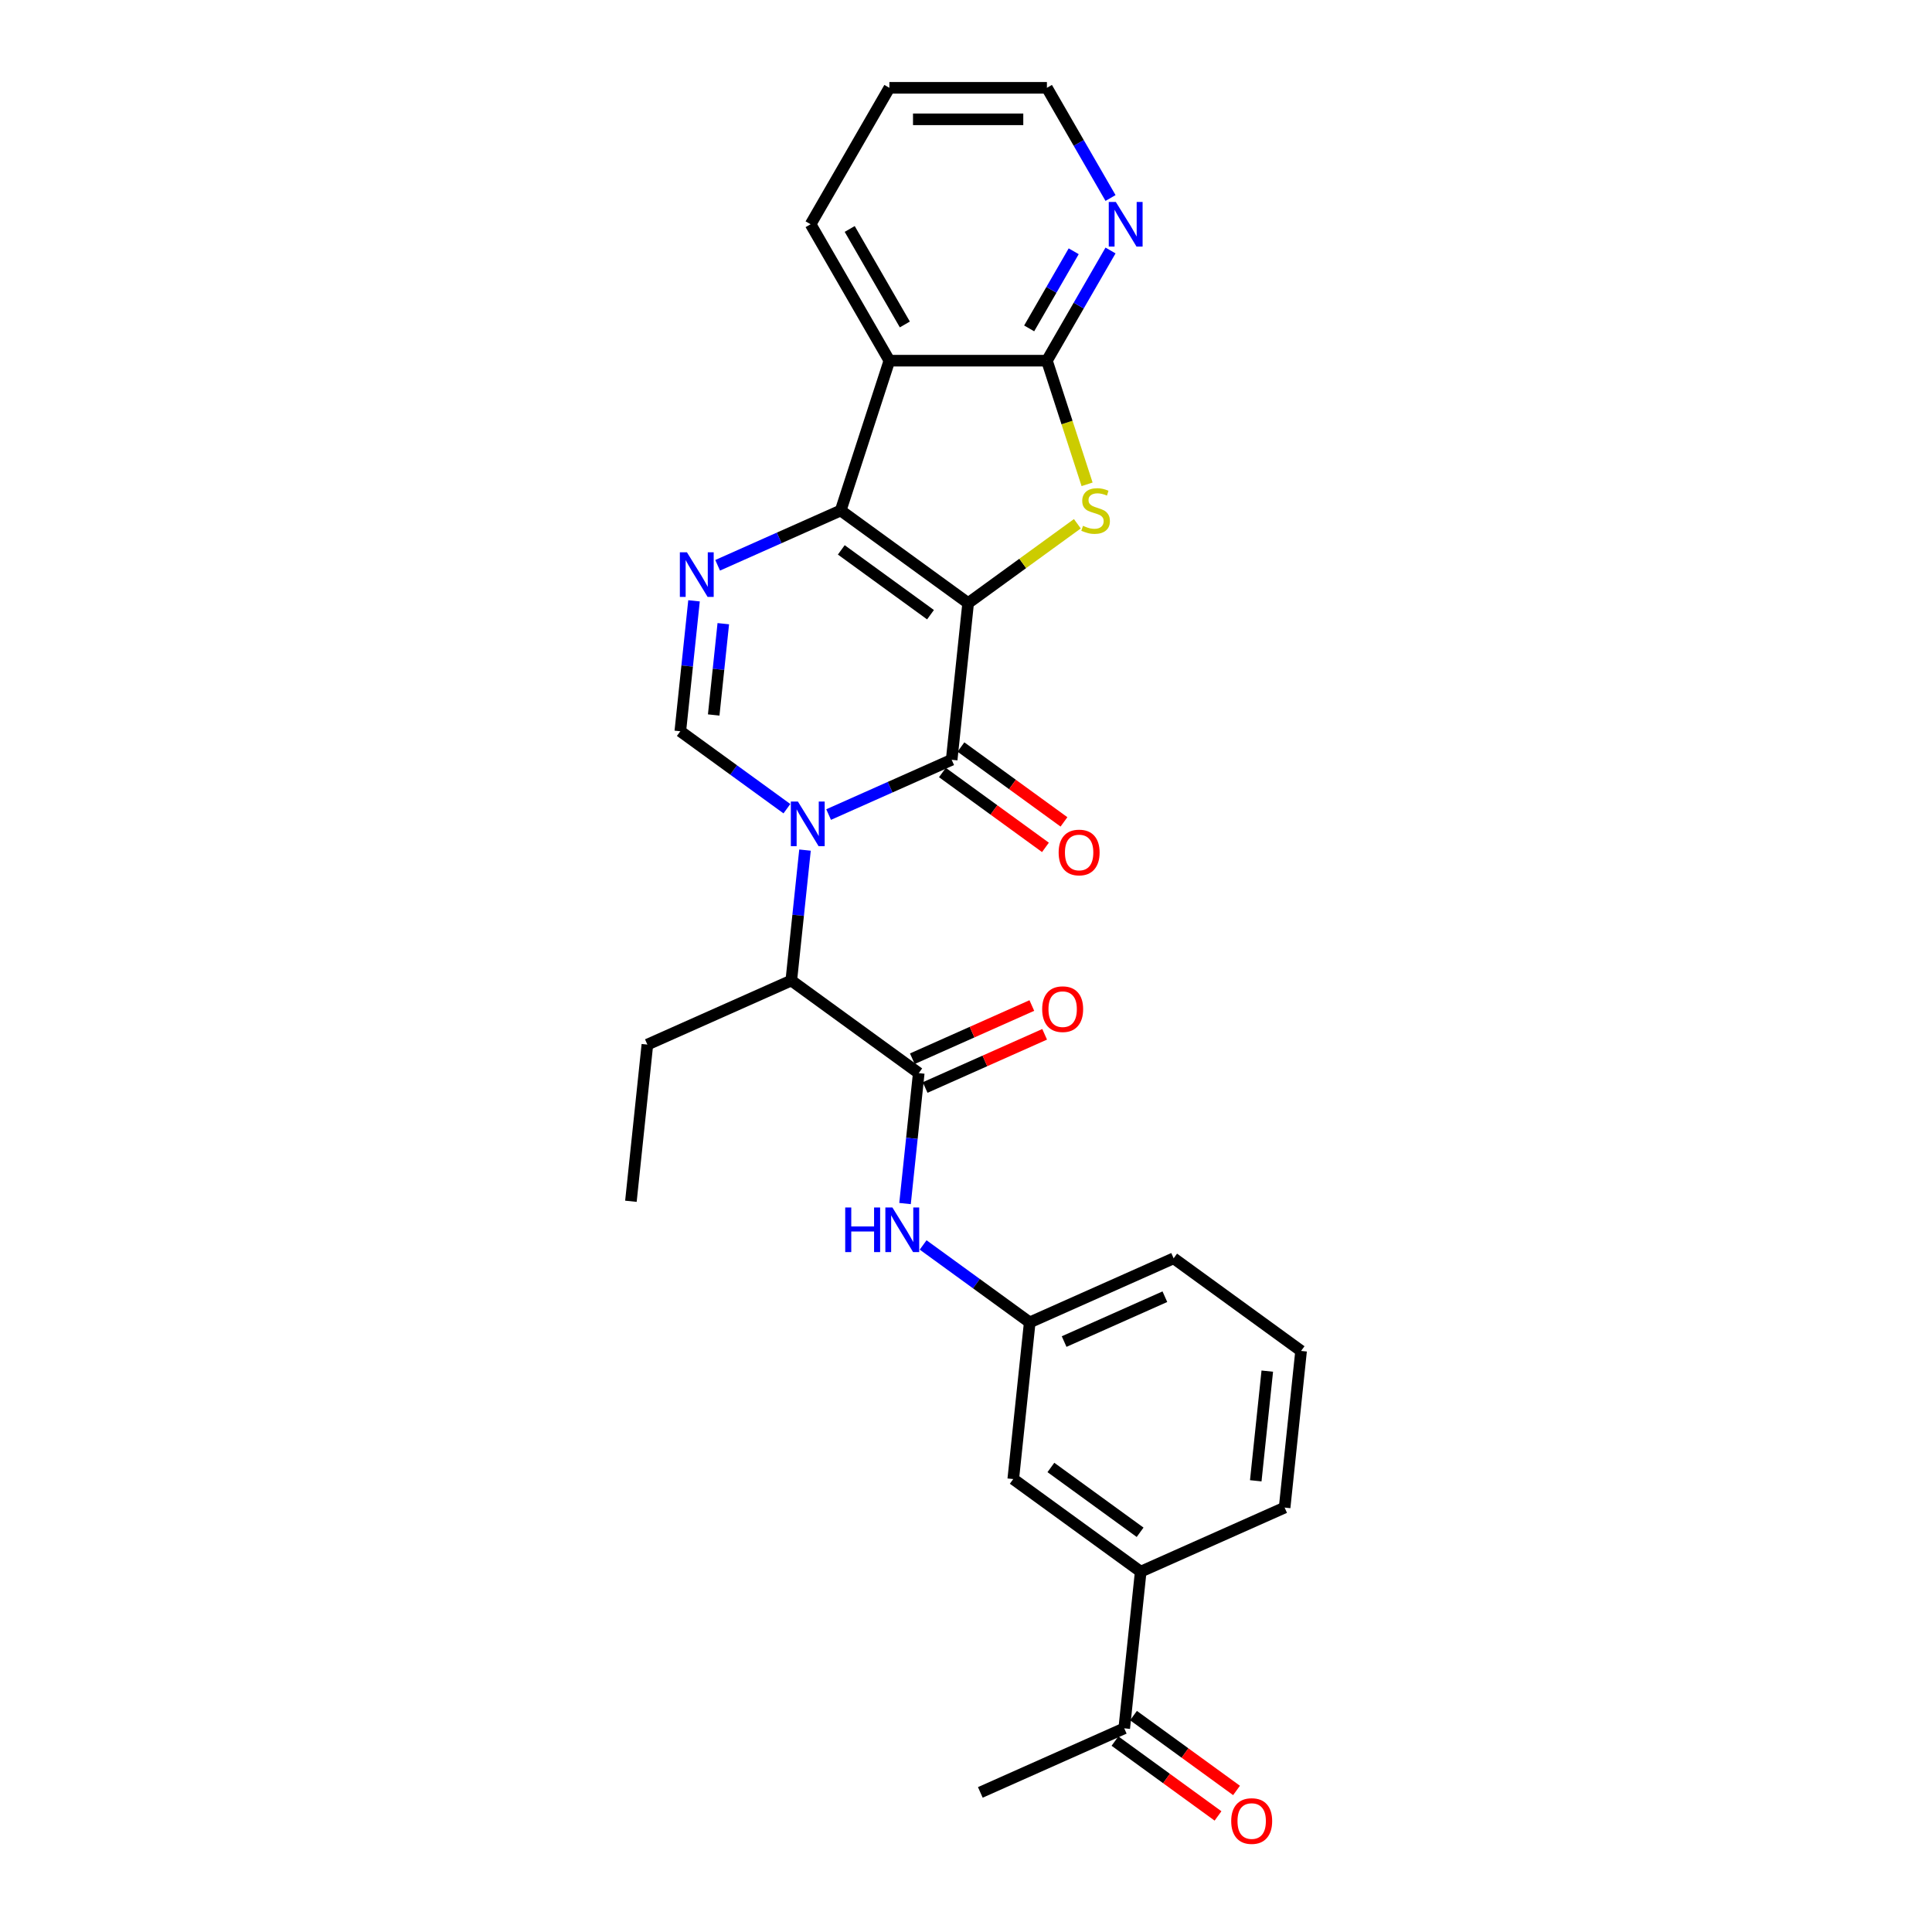 <?xml version='1.0' encoding='iso-8859-1'?>
<svg version='1.1' baseProfile='full'
              xmlns='http://www.w3.org/2000/svg'
                      xmlns:rdkit='http://www.rdkit.org/xml'
                      xmlns:xlink='http://www.w3.org/1999/xlink'
                  xml:space='preserve'
width='1000px' height='1000px' viewBox='0 0 1000 1000'>
<!-- END OF HEADER -->
<rect style='opacity:1.0;fill:#FFFFFF;stroke:none' width='1000' height='1000' x='0' y='0'> </rect>
<path class='bond-1' d='M 501.109,312.164 L 435.142,264.236' style='fill:none;fill-rule:evenodd;stroke:#000000;stroke-width:6px;stroke-linecap:butt;stroke-linejoin:miter;stroke-opacity:1' />
<path class='bond-1' d='M 481.629,318.168 L 435.451,284.619' style='fill:none;fill-rule:evenodd;stroke:#000000;stroke-width:6px;stroke-linecap:butt;stroke-linejoin:miter;stroke-opacity:1' />
<path class='bond-2' d='M 501.109,312.164 L 492.586,393.258' style='fill:none;fill-rule:evenodd;stroke:#000000;stroke-width:6px;stroke-linecap:butt;stroke-linejoin:miter;stroke-opacity:1' />
<path class='bond-3' d='M 501.109,312.164 L 529.372,291.63' style='fill:none;fill-rule:evenodd;stroke:#000000;stroke-width:6px;stroke-linecap:butt;stroke-linejoin:miter;stroke-opacity:1' />
<path class='bond-3' d='M 529.372,291.63 L 557.634,271.096' style='fill:none;fill-rule:evenodd;stroke:#CCCC00;stroke-width:6px;stroke-linecap:butt;stroke-linejoin:miter;stroke-opacity:1' />
<path class='bond-0' d='M 428.891,421.616 L 460.739,407.437' style='fill:none;fill-rule:evenodd;stroke:#0000FF;stroke-width:6px;stroke-linecap:butt;stroke-linejoin:miter;stroke-opacity:1' />
<path class='bond-0' d='M 460.739,407.437 L 492.586,393.258' style='fill:none;fill-rule:evenodd;stroke:#000000;stroke-width:6px;stroke-linecap:butt;stroke-linejoin:miter;stroke-opacity:1' />
<path class='bond-6' d='M 407.299,418.579 L 379.714,398.537' style='fill:none;fill-rule:evenodd;stroke:#0000FF;stroke-width:6px;stroke-linecap:butt;stroke-linejoin:miter;stroke-opacity:1' />
<path class='bond-6' d='M 379.714,398.537 L 352.128,378.495' style='fill:none;fill-rule:evenodd;stroke:#000000;stroke-width:6px;stroke-linecap:butt;stroke-linejoin:miter;stroke-opacity:1' />
<path class='bond-9' d='M 416.668,440.008 L 413.12,473.762' style='fill:none;fill-rule:evenodd;stroke:#0000FF;stroke-width:6px;stroke-linecap:butt;stroke-linejoin:miter;stroke-opacity:1' />
<path class='bond-9' d='M 413.12,473.762 L 409.572,507.517' style='fill:none;fill-rule:evenodd;stroke:#000000;stroke-width:6px;stroke-linecap:butt;stroke-linejoin:miter;stroke-opacity:1' />
<path class='bond-4' d='M 435.142,264.236 L 403.295,278.415' style='fill:none;fill-rule:evenodd;stroke:#000000;stroke-width:6px;stroke-linecap:butt;stroke-linejoin:miter;stroke-opacity:1' />
<path class='bond-4' d='M 403.295,278.415 L 371.447,292.595' style='fill:none;fill-rule:evenodd;stroke:#0000FF;stroke-width:6px;stroke-linecap:butt;stroke-linejoin:miter;stroke-opacity:1' />
<path class='bond-5' d='M 435.142,264.236 L 460.339,186.686' style='fill:none;fill-rule:evenodd;stroke:#000000;stroke-width:6px;stroke-linecap:butt;stroke-linejoin:miter;stroke-opacity:1' />
<path class='bond-12' d='M 487.793,399.854 L 514.458,419.227' style='fill:none;fill-rule:evenodd;stroke:#000000;stroke-width:6px;stroke-linecap:butt;stroke-linejoin:miter;stroke-opacity:1' />
<path class='bond-12' d='M 514.458,419.227 L 541.122,438.6' style='fill:none;fill-rule:evenodd;stroke:#FF0000;stroke-width:6px;stroke-linecap:butt;stroke-linejoin:miter;stroke-opacity:1' />
<path class='bond-12' d='M 497.379,386.661 L 524.043,406.034' style='fill:none;fill-rule:evenodd;stroke:#000000;stroke-width:6px;stroke-linecap:butt;stroke-linejoin:miter;stroke-opacity:1' />
<path class='bond-12' d='M 524.043,406.034 L 550.708,425.406' style='fill:none;fill-rule:evenodd;stroke:#FF0000;stroke-width:6px;stroke-linecap:butt;stroke-linejoin:miter;stroke-opacity:1' />
<path class='bond-7' d='M 562.674,250.684 L 552.277,218.685' style='fill:none;fill-rule:evenodd;stroke:#CCCC00;stroke-width:6px;stroke-linecap:butt;stroke-linejoin:miter;stroke-opacity:1' />
<path class='bond-7' d='M 552.277,218.685 L 541.88,186.686' style='fill:none;fill-rule:evenodd;stroke:#000000;stroke-width:6px;stroke-linecap:butt;stroke-linejoin:miter;stroke-opacity:1' />
<path class='bond-29' d='M 359.223,310.986 L 355.676,344.74' style='fill:none;fill-rule:evenodd;stroke:#0000FF;stroke-width:6px;stroke-linecap:butt;stroke-linejoin:miter;stroke-opacity:1' />
<path class='bond-29' d='M 355.676,344.74 L 352.128,378.495' style='fill:none;fill-rule:evenodd;stroke:#000000;stroke-width:6px;stroke-linecap:butt;stroke-linejoin:miter;stroke-opacity:1' />
<path class='bond-29' d='M 374.378,322.817 L 371.894,346.445' style='fill:none;fill-rule:evenodd;stroke:#0000FF;stroke-width:6px;stroke-linecap:butt;stroke-linejoin:miter;stroke-opacity:1' />
<path class='bond-29' d='M 371.894,346.445 L 369.411,370.073' style='fill:none;fill-rule:evenodd;stroke:#000000;stroke-width:6px;stroke-linecap:butt;stroke-linejoin:miter;stroke-opacity:1' />
<path class='bond-19' d='M 460.339,186.686 L 419.569,116.07' style='fill:none;fill-rule:evenodd;stroke:#000000;stroke-width:6px;stroke-linecap:butt;stroke-linejoin:miter;stroke-opacity:1' />
<path class='bond-19' d='M 468.347,167.94 L 439.808,118.509' style='fill:none;fill-rule:evenodd;stroke:#000000;stroke-width:6px;stroke-linecap:butt;stroke-linejoin:miter;stroke-opacity:1' />
<path class='bond-28' d='M 460.339,186.686 L 541.88,186.686' style='fill:none;fill-rule:evenodd;stroke:#000000;stroke-width:6px;stroke-linecap:butt;stroke-linejoin:miter;stroke-opacity:1' />
<path class='bond-11' d='M 541.88,186.686 L 558.343,158.171' style='fill:none;fill-rule:evenodd;stroke:#000000;stroke-width:6px;stroke-linecap:butt;stroke-linejoin:miter;stroke-opacity:1' />
<path class='bond-11' d='M 558.343,158.171 L 574.807,129.655' style='fill:none;fill-rule:evenodd;stroke:#0000FF;stroke-width:6px;stroke-linecap:butt;stroke-linejoin:miter;stroke-opacity:1' />
<path class='bond-11' d='M 532.695,169.978 L 544.22,150.017' style='fill:none;fill-rule:evenodd;stroke:#000000;stroke-width:6px;stroke-linecap:butt;stroke-linejoin:miter;stroke-opacity:1' />
<path class='bond-11' d='M 544.22,150.017 L 555.744,130.056' style='fill:none;fill-rule:evenodd;stroke:#0000FF;stroke-width:6px;stroke-linecap:butt;stroke-linejoin:miter;stroke-opacity:1' />
<path class='bond-8' d='M 475.54,555.445 L 409.572,507.517' style='fill:none;fill-rule:evenodd;stroke:#000000;stroke-width:6px;stroke-linecap:butt;stroke-linejoin:miter;stroke-opacity:1' />
<path class='bond-10' d='M 475.54,555.445 L 471.992,589.199' style='fill:none;fill-rule:evenodd;stroke:#000000;stroke-width:6px;stroke-linecap:butt;stroke-linejoin:miter;stroke-opacity:1' />
<path class='bond-10' d='M 471.992,589.199 L 468.444,622.954' style='fill:none;fill-rule:evenodd;stroke:#0000FF;stroke-width:6px;stroke-linecap:butt;stroke-linejoin:miter;stroke-opacity:1' />
<path class='bond-15' d='M 478.856,562.894 L 509.782,549.125' style='fill:none;fill-rule:evenodd;stroke:#000000;stroke-width:6px;stroke-linecap:butt;stroke-linejoin:miter;stroke-opacity:1' />
<path class='bond-15' d='M 509.782,549.125 L 540.708,535.356' style='fill:none;fill-rule:evenodd;stroke:#FF0000;stroke-width:6px;stroke-linecap:butt;stroke-linejoin:miter;stroke-opacity:1' />
<path class='bond-15' d='M 472.223,547.996 L 503.149,534.227' style='fill:none;fill-rule:evenodd;stroke:#000000;stroke-width:6px;stroke-linecap:butt;stroke-linejoin:miter;stroke-opacity:1' />
<path class='bond-15' d='M 503.149,534.227 L 534.075,520.457' style='fill:none;fill-rule:evenodd;stroke:#FF0000;stroke-width:6px;stroke-linecap:butt;stroke-linejoin:miter;stroke-opacity:1' />
<path class='bond-20' d='M 409.572,507.517 L 335.081,540.682' style='fill:none;fill-rule:evenodd;stroke:#000000;stroke-width:6px;stroke-linecap:butt;stroke-linejoin:miter;stroke-opacity:1' />
<path class='bond-16' d='M 477.812,644.382 L 505.398,664.424' style='fill:none;fill-rule:evenodd;stroke:#0000FF;stroke-width:6px;stroke-linecap:butt;stroke-linejoin:miter;stroke-opacity:1' />
<path class='bond-16' d='M 505.398,664.424 L 532.984,684.467' style='fill:none;fill-rule:evenodd;stroke:#000000;stroke-width:6px;stroke-linecap:butt;stroke-linejoin:miter;stroke-opacity:1' />
<path class='bond-23' d='M 574.807,102.486 L 558.343,73.97' style='fill:none;fill-rule:evenodd;stroke:#0000FF;stroke-width:6px;stroke-linecap:butt;stroke-linejoin:miter;stroke-opacity:1' />
<path class='bond-23' d='M 558.343,73.97 L 541.88,45.455' style='fill:none;fill-rule:evenodd;stroke:#000000;stroke-width:6px;stroke-linecap:butt;stroke-linejoin:miter;stroke-opacity:1' />
<path class='bond-13' d='M 590.428,813.488 L 524.46,765.56' style='fill:none;fill-rule:evenodd;stroke:#000000;stroke-width:6px;stroke-linecap:butt;stroke-linejoin:miter;stroke-opacity:1' />
<path class='bond-13' d='M 590.118,793.106 L 543.941,759.556' style='fill:none;fill-rule:evenodd;stroke:#000000;stroke-width:6px;stroke-linecap:butt;stroke-linejoin:miter;stroke-opacity:1' />
<path class='bond-14' d='M 590.428,813.488 L 581.905,894.582' style='fill:none;fill-rule:evenodd;stroke:#000000;stroke-width:6px;stroke-linecap:butt;stroke-linejoin:miter;stroke-opacity:1' />
<path class='bond-31' d='M 590.428,813.488 L 664.919,780.323' style='fill:none;fill-rule:evenodd;stroke:#000000;stroke-width:6px;stroke-linecap:butt;stroke-linejoin:miter;stroke-opacity:1' />
<path class='bond-18' d='M 577.112,901.179 L 603.776,920.551' style='fill:none;fill-rule:evenodd;stroke:#000000;stroke-width:6px;stroke-linecap:butt;stroke-linejoin:miter;stroke-opacity:1' />
<path class='bond-18' d='M 603.776,920.551 L 630.441,939.924' style='fill:none;fill-rule:evenodd;stroke:#FF0000;stroke-width:6px;stroke-linecap:butt;stroke-linejoin:miter;stroke-opacity:1' />
<path class='bond-18' d='M 586.697,887.985 L 613.362,907.358' style='fill:none;fill-rule:evenodd;stroke:#000000;stroke-width:6px;stroke-linecap:butt;stroke-linejoin:miter;stroke-opacity:1' />
<path class='bond-18' d='M 613.362,907.358 L 640.026,926.731' style='fill:none;fill-rule:evenodd;stroke:#FF0000;stroke-width:6px;stroke-linecap:butt;stroke-linejoin:miter;stroke-opacity:1' />
<path class='bond-25' d='M 581.905,894.582 L 507.414,927.747' style='fill:none;fill-rule:evenodd;stroke:#000000;stroke-width:6px;stroke-linecap:butt;stroke-linejoin:miter;stroke-opacity:1' />
<path class='bond-17' d='M 532.984,684.467 L 524.46,765.56' style='fill:none;fill-rule:evenodd;stroke:#000000;stroke-width:6px;stroke-linecap:butt;stroke-linejoin:miter;stroke-opacity:1' />
<path class='bond-24' d='M 532.984,684.467 L 607.474,651.301' style='fill:none;fill-rule:evenodd;stroke:#000000;stroke-width:6px;stroke-linecap:butt;stroke-linejoin:miter;stroke-opacity:1' />
<path class='bond-24' d='M 550.79,694.39 L 602.934,671.174' style='fill:none;fill-rule:evenodd;stroke:#000000;stroke-width:6px;stroke-linecap:butt;stroke-linejoin:miter;stroke-opacity:1' />
<path class='bond-26' d='M 419.569,116.07 L 460.339,45.455' style='fill:none;fill-rule:evenodd;stroke:#000000;stroke-width:6px;stroke-linecap:butt;stroke-linejoin:miter;stroke-opacity:1' />
<path class='bond-27' d='M 335.081,540.682 L 326.558,621.776' style='fill:none;fill-rule:evenodd;stroke:#000000;stroke-width:6px;stroke-linecap:butt;stroke-linejoin:miter;stroke-opacity:1' />
<path class='bond-21' d='M 664.919,780.323 L 673.442,699.229' style='fill:none;fill-rule:evenodd;stroke:#000000;stroke-width:6px;stroke-linecap:butt;stroke-linejoin:miter;stroke-opacity:1' />
<path class='bond-21' d='M 649.978,766.454 L 655.945,709.689' style='fill:none;fill-rule:evenodd;stroke:#000000;stroke-width:6px;stroke-linecap:butt;stroke-linejoin:miter;stroke-opacity:1' />
<path class='bond-22' d='M 673.442,699.229 L 607.474,651.301' style='fill:none;fill-rule:evenodd;stroke:#000000;stroke-width:6px;stroke-linecap:butt;stroke-linejoin:miter;stroke-opacity:1' />
<path class='bond-30' d='M 541.88,45.455 L 460.339,45.455' style='fill:none;fill-rule:evenodd;stroke:#000000;stroke-width:6px;stroke-linecap:butt;stroke-linejoin:miter;stroke-opacity:1' />
<path class='bond-30' d='M 529.648,61.763 L 472.57,61.763' style='fill:none;fill-rule:evenodd;stroke:#000000;stroke-width:6px;stroke-linecap:butt;stroke-linejoin:miter;stroke-opacity:1' />
<path  class='atom-1' d='M 412.991 414.877
L 420.558 427.108
Q 421.308 428.315, 422.515 430.5
Q 423.722 432.685, 423.787 432.816
L 423.787 414.877
L 426.853 414.877
L 426.853 437.969
L 423.689 437.969
L 415.568 424.597
Q 414.622 423.031, 413.611 421.237
Q 412.632 419.443, 412.339 418.889
L 412.339 437.969
L 409.338 437.969
L 409.338 414.877
L 412.991 414.877
' fill='#0000FF'/>
<path  class='atom-4' d='M 560.554 272.162
Q 560.815 272.259, 561.891 272.716
Q 562.967 273.173, 564.141 273.466
Q 565.348 273.727, 566.522 273.727
Q 568.708 273.727, 569.98 272.683
Q 571.252 271.607, 571.252 269.748
Q 571.252 268.476, 570.599 267.693
Q 569.98 266.91, 569.001 266.486
Q 568.023 266.062, 566.392 265.573
Q 564.337 264.953, 563.098 264.366
Q 561.891 263.779, 561.01 262.54
Q 560.162 261.3, 560.162 259.213
Q 560.162 256.31, 562.119 254.516
Q 564.109 252.722, 568.023 252.722
Q 570.697 252.722, 573.731 253.994
L 572.98 256.506
Q 570.208 255.364, 568.121 255.364
Q 565.87 255.364, 564.631 256.31
Q 563.391 257.223, 563.424 258.822
Q 563.424 260.061, 564.044 260.811
Q 564.696 261.561, 565.609 261.985
Q 566.555 262.409, 568.121 262.899
Q 570.208 263.551, 571.447 264.203
Q 572.687 264.856, 573.567 266.193
Q 574.481 267.497, 574.481 269.748
Q 574.481 272.944, 572.328 274.673
Q 570.208 276.369, 566.653 276.369
Q 564.598 276.369, 563.032 275.912
Q 561.5 275.488, 559.673 274.738
L 560.554 272.162
' fill='#CCCC00'/>
<path  class='atom-5' d='M 355.547 285.855
L 363.114 298.086
Q 363.864 299.293, 365.071 301.478
Q 366.277 303.664, 366.343 303.794
L 366.343 285.855
L 369.409 285.855
L 369.409 308.947
L 366.245 308.947
L 358.123 295.575
Q 357.178 294.009, 356.166 292.215
Q 355.188 290.421, 354.894 289.867
L 354.894 308.947
L 351.894 308.947
L 351.894 285.855
L 355.547 285.855
' fill='#0000FF'/>
<path  class='atom-11' d='M 437.482 624.992
L 440.614 624.992
L 440.614 634.81
L 452.421 634.81
L 452.421 624.992
L 455.552 624.992
L 455.552 648.085
L 452.421 648.085
L 452.421 637.419
L 440.614 637.419
L 440.614 648.085
L 437.482 648.085
L 437.482 624.992
' fill='#0000FF'/>
<path  class='atom-11' d='M 461.912 624.992
L 469.479 637.223
Q 470.229 638.43, 471.436 640.615
Q 472.643 642.801, 472.708 642.931
L 472.708 624.992
L 475.774 624.992
L 475.774 648.085
L 472.61 648.085
L 464.489 634.712
Q 463.543 633.146, 462.532 631.352
Q 461.553 629.559, 461.26 629.004
L 461.26 648.085
L 458.259 648.085
L 458.259 624.992
L 461.912 624.992
' fill='#0000FF'/>
<path  class='atom-12' d='M 577.545 104.524
L 585.112 116.755
Q 585.862 117.962, 587.069 120.148
Q 588.276 122.333, 588.341 122.463
L 588.341 104.524
L 591.407 104.524
L 591.407 127.617
L 588.243 127.617
L 580.122 114.244
Q 579.176 112.678, 578.165 110.885
Q 577.186 109.091, 576.893 108.536
L 576.893 127.617
L 573.892 127.617
L 573.892 104.524
L 577.545 104.524
' fill='#0000FF'/>
<path  class='atom-13' d='M 547.953 441.251
Q 547.953 435.706, 550.693 432.608
Q 553.433 429.509, 558.554 429.509
Q 563.674 429.509, 566.414 432.608
Q 569.154 435.706, 569.154 441.251
Q 569.154 446.861, 566.381 450.057
Q 563.609 453.221, 558.554 453.221
Q 553.465 453.221, 550.693 450.057
Q 547.953 446.894, 547.953 441.251
M 558.554 450.612
Q 562.076 450.612, 563.968 448.263
Q 565.892 445.883, 565.892 441.251
Q 565.892 436.717, 563.968 434.434
Q 562.076 432.119, 558.554 432.119
Q 555.031 432.119, 553.107 434.402
Q 551.215 436.685, 551.215 441.251
Q 551.215 445.915, 553.107 448.263
Q 555.031 450.612, 558.554 450.612
' fill='#FF0000'/>
<path  class='atom-16' d='M 539.43 522.345
Q 539.43 516.8, 542.17 513.701
Q 544.91 510.603, 550.03 510.603
Q 555.151 510.603, 557.891 513.701
Q 560.631 516.8, 560.631 522.345
Q 560.631 527.955, 557.858 531.151
Q 555.086 534.315, 550.03 534.315
Q 544.942 534.315, 542.17 531.151
Q 539.43 527.987, 539.43 522.345
M 550.03 531.705
Q 553.553 531.705, 555.445 529.357
Q 557.369 526.976, 557.369 522.345
Q 557.369 517.811, 555.445 515.528
Q 553.553 513.212, 550.03 513.212
Q 546.508 513.212, 544.583 515.495
Q 542.692 517.778, 542.692 522.345
Q 542.692 527.009, 544.583 529.357
Q 546.508 531.705, 550.03 531.705
' fill='#FF0000'/>
<path  class='atom-19' d='M 637.272 942.575
Q 637.272 937.031, 640.012 933.932
Q 642.751 930.834, 647.872 930.834
Q 652.993 930.834, 655.733 933.932
Q 658.472 937.031, 658.472 942.575
Q 658.472 948.185, 655.7 951.382
Q 652.928 954.545, 647.872 954.545
Q 642.784 954.545, 640.012 951.382
Q 637.272 948.218, 637.272 942.575
M 647.872 951.936
Q 651.395 951.936, 653.286 949.588
Q 655.211 947.207, 655.211 942.575
Q 655.211 938.042, 653.286 935.759
Q 651.395 933.443, 647.872 933.443
Q 644.35 933.443, 642.425 935.726
Q 640.533 938.009, 640.533 942.575
Q 640.533 947.239, 642.425 949.588
Q 644.35 951.936, 647.872 951.936
' fill='#FF0000'/>
</svg>
